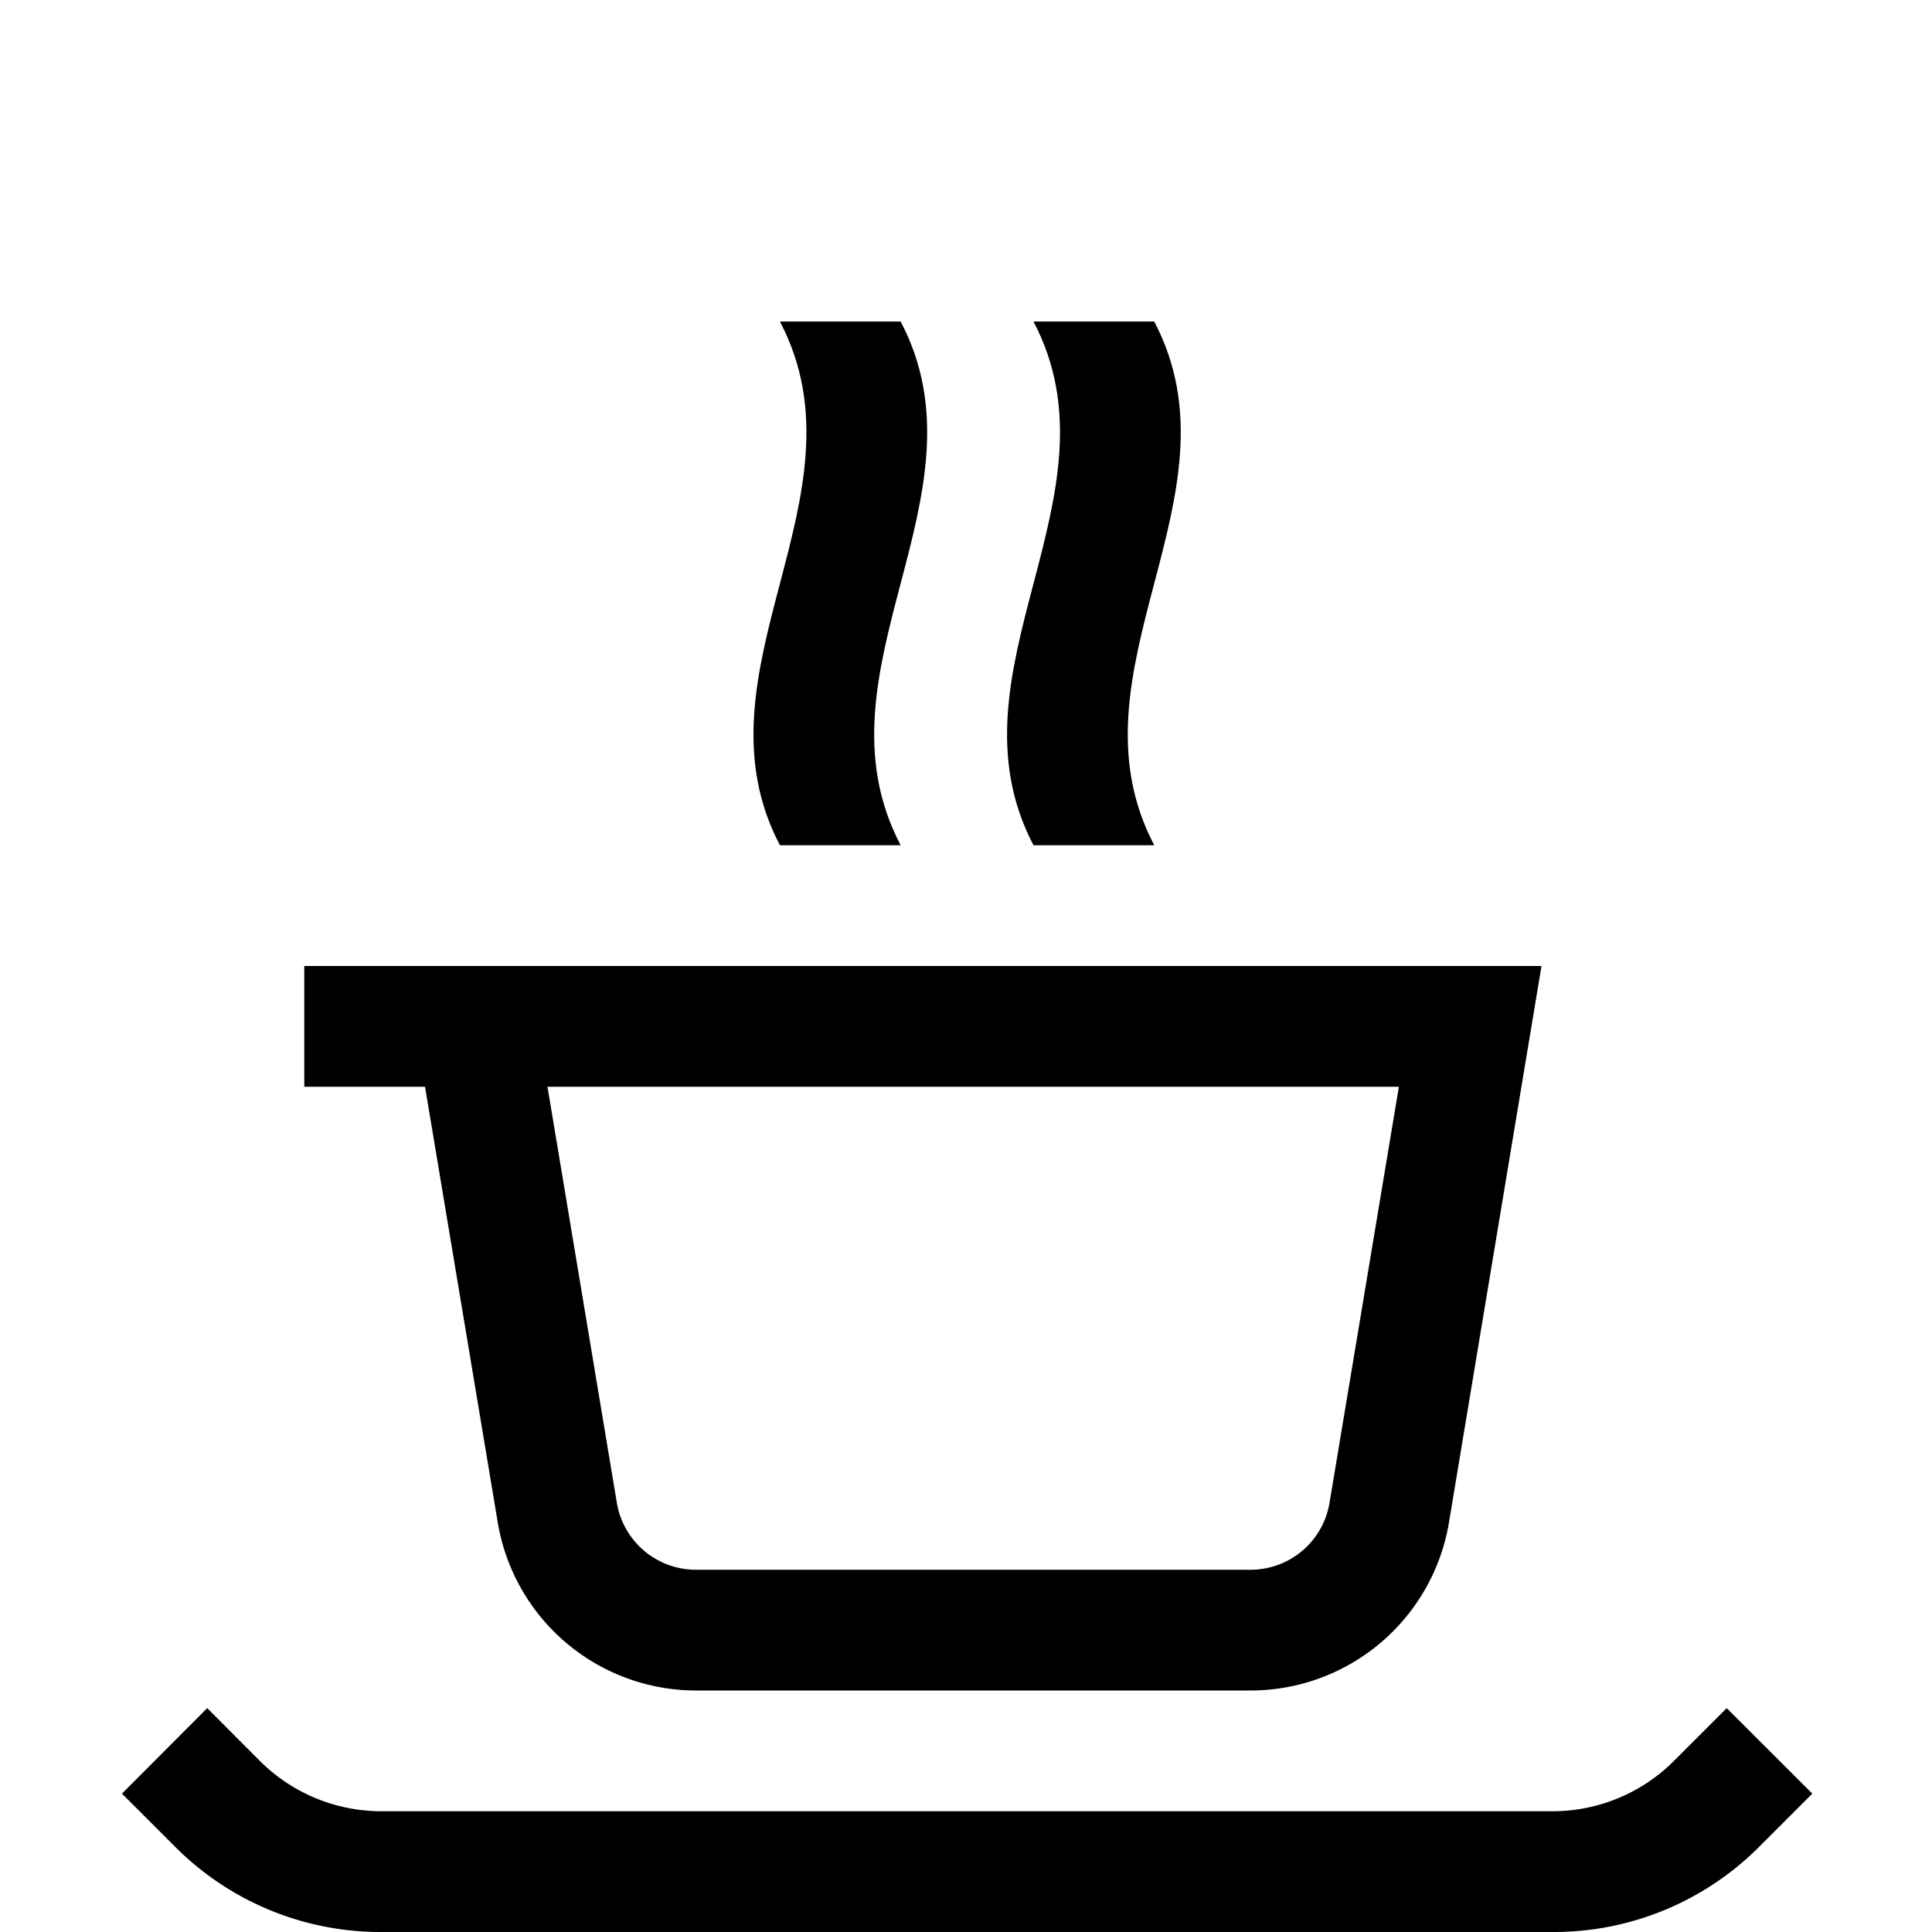 <svg id="Ebene_1" data-name="Ebene 1" xmlns="http://www.w3.org/2000/svg" viewBox="0 0 16 16"><path d="M4.122,12.607A1.666,1.666,0,0,0,5.766,14h4.588A1.666,1.666,0,0,0,12,12.607L12.766,8H2.52V9h1ZM11.585,9l-.574,3.443a.663.663,0,0,1-.657.557H5.766a.664.664,0,0,1-.658-.557L4.534,9Z"/><path d="M14.3,14.146l-.438.438a1.422,1.422,0,0,1-1,.416H3.154a1.424,1.424,0,0,1-1-.415l-.438-.439-.706.708.438.438A2.4,2.4,0,0,0,3.154,16h9.71a2.4,2.4,0,0,0,1.707-.708l.438-.438Z"/><path d="M6.459,7h1c-.76-1.446.76-2.891,0-4.337h-1C7.219,4.109,5.7,5.554,6.459,7Z"/><path d="M8.559,7h1c-.76-1.446.76-2.891,0-4.337h-1C9.319,4.109,7.8,5.554,8.559,7Z"/></svg>
